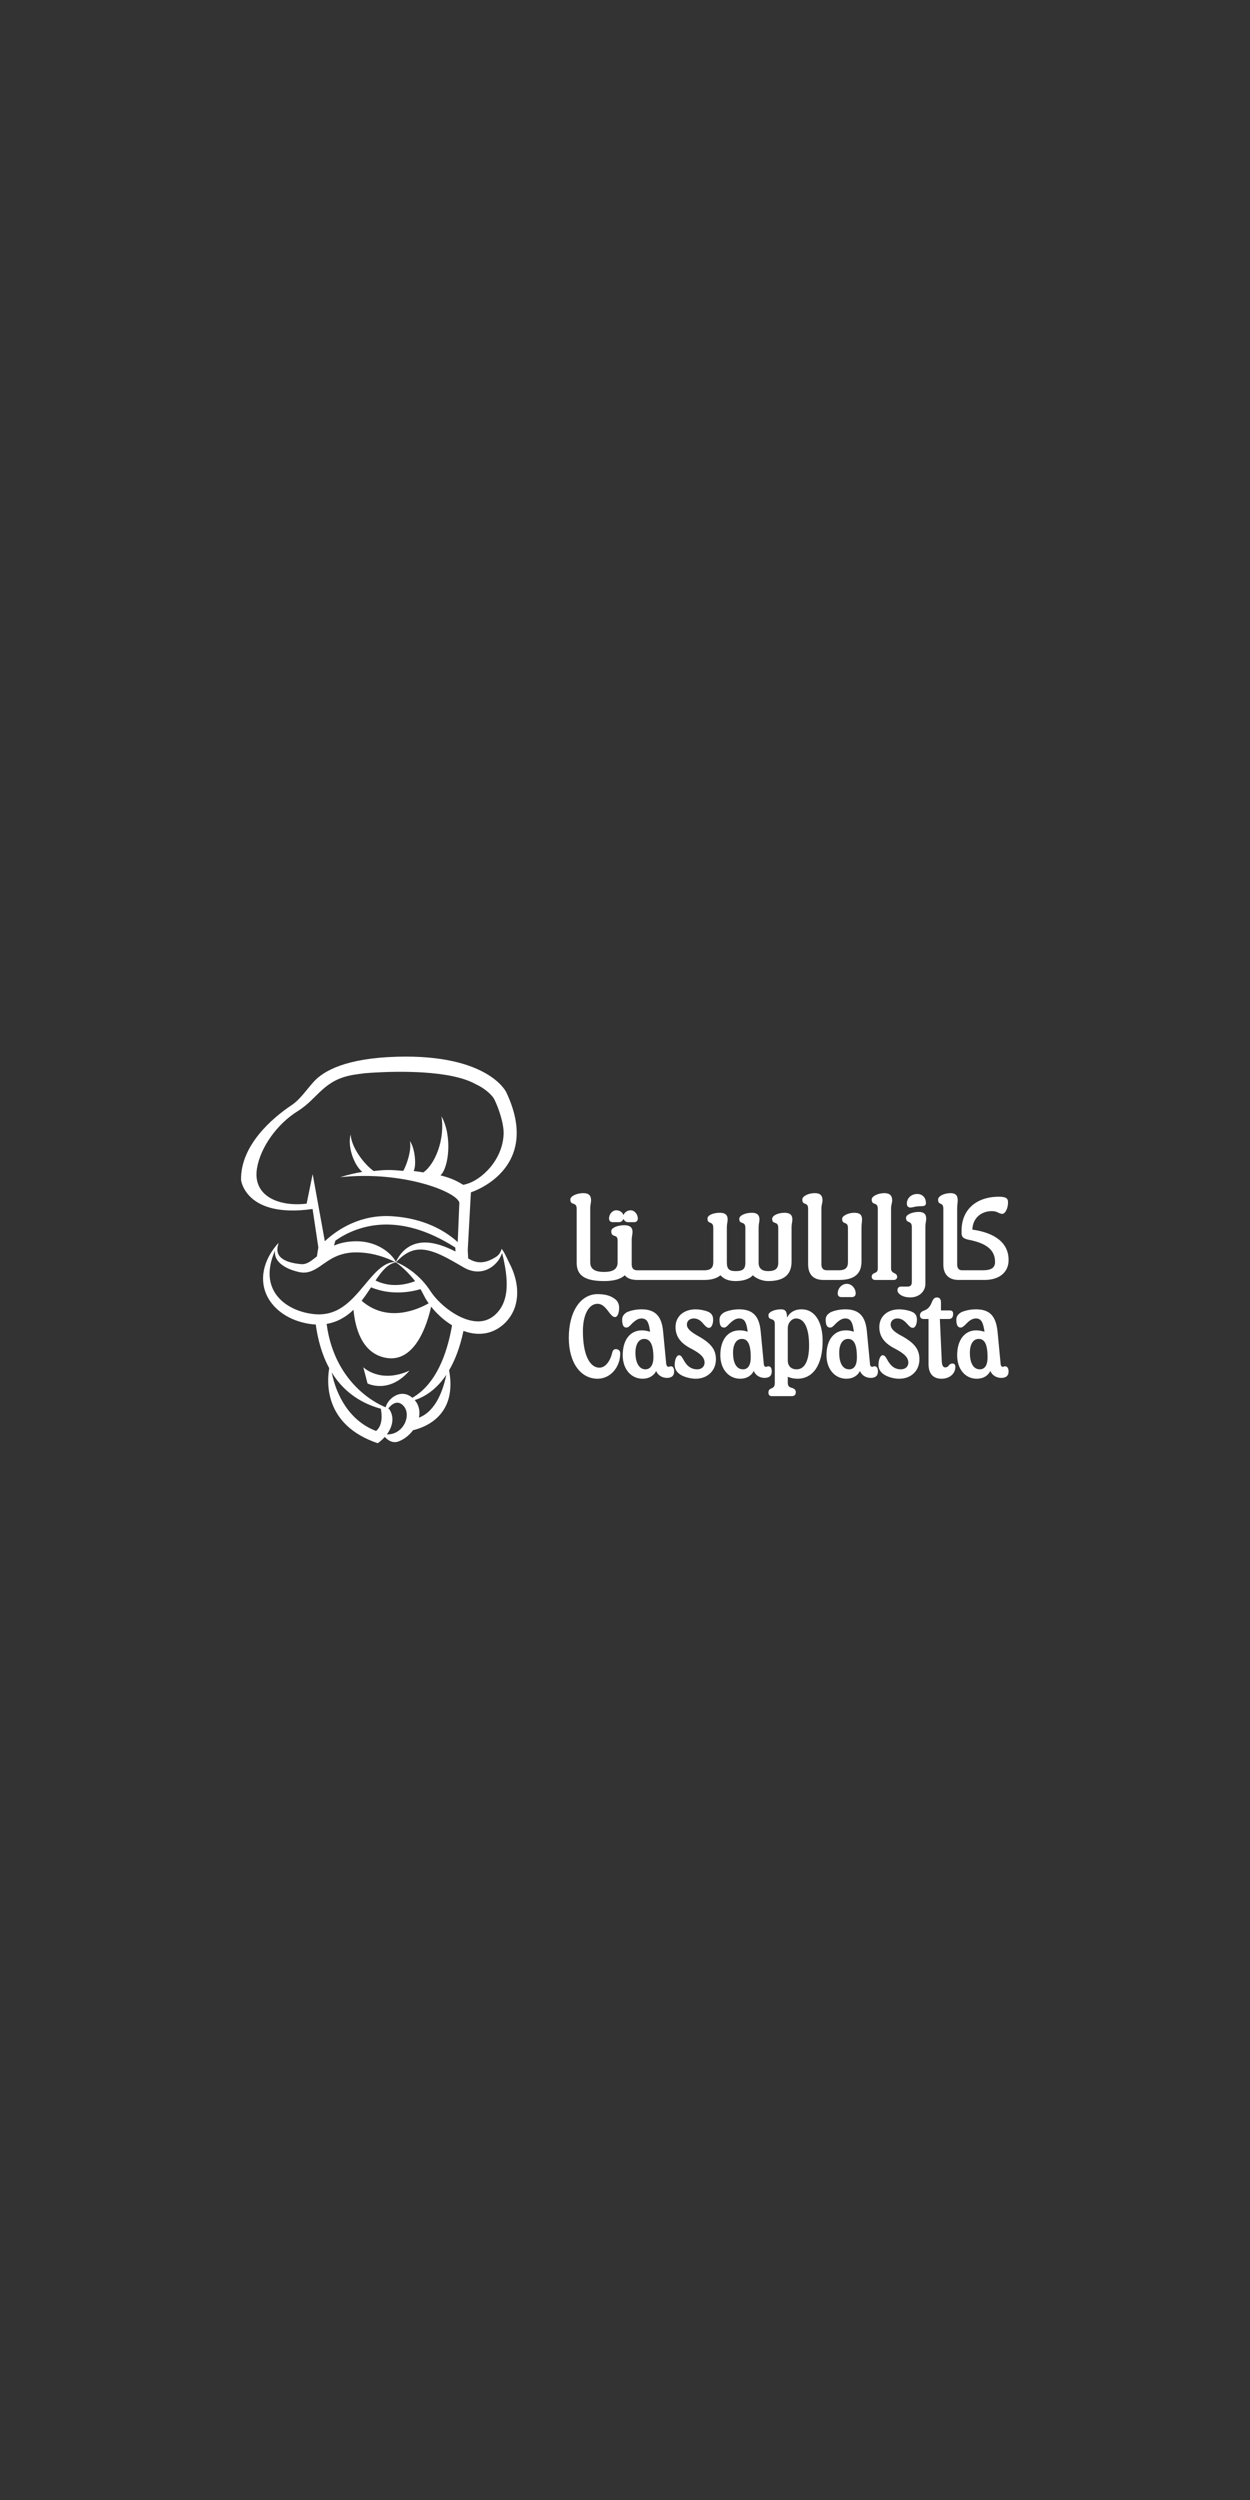 <svg xmlns="http://www.w3.org/2000/svg" xmlns:xlink="http://www.w3.org/1999/xlink" width="400" zoomAndPan="magnify" viewBox="0 0 300 600" height="800" preserveAspectRatio="xMidYMid meet" version="1.0"><rect x="0" y="0" width="300" height="600" fill="#333333" stroke="none"/><path fill="#ffffff" d="M 138.406 303.074 L 138.406 290.137 C 138.406 288.277 136.879 289.473 136.879 287.879 C 136.879 287.082 138.406 286.352 139.996 286.352 C 141.258 286.352 141.855 286.883 141.855 288.078 C 141.855 288.742 141.656 289.008 141.656 290.137 L 141.656 302.941 C 141.656 304.535 142.719 305.266 144.977 305.266 C 147.23 305.266 148.227 304.531 148.227 302.941 L 148.227 297.703 C 148.227 295.977 146.699 297.238 146.699 295.445 C 146.699 294.715 148.16 294.051 149.816 294.051 C 151.145 294.051 151.809 294.582 151.809 295.645 C 151.809 296.309 151.609 296.637 151.609 297.703 L 151.609 303.477 C 151.609 304.406 152.074 304.871 152.938 304.871 L 169.062 304.871 C 170.523 304.871 171.188 304.273 171.188 302.945 L 171.188 294.719 C 171.188 292.859 169.793 293.988 169.793 292.461 C 169.793 291.664 171.117 291.066 172.777 291.066 C 174.039 291.066 174.637 291.598 174.637 292.66 C 174.637 293.324 174.441 293.59 174.441 294.719 L 174.441 302.945 C 174.441 304.539 174.969 305.07 176.562 305.07 C 178.289 305.07 178.887 304.539 178.887 303.078 L 178.887 294.719 C 178.887 292.859 177.426 294.055 177.426 292.527 C 177.426 291.73 178.82 291.066 180.48 291.066 C 181.672 291.066 182.27 291.598 182.27 292.66 C 182.27 293.324 182.07 293.59 182.07 294.719 L 182.07 303.078 C 182.07 304.406 182.867 305.07 184.328 305.07 C 186.055 305.07 186.781 304.473 186.781 303.078 L 186.781 294.719 C 186.781 292.859 185.324 294.055 185.324 292.527 C 185.324 291.73 186.719 291.066 188.309 291.066 C 189.57 291.066 190.168 291.598 190.168 292.66 C 190.168 293.324 189.973 293.59 189.973 294.719 L 189.973 302.746 C 189.973 305.934 188.18 307.457 184.332 307.457 C 183.004 307.457 181.477 306.859 180.68 306.062 C 179.949 306.926 178.426 307.457 176.566 307.457 C 174.906 307.457 173.715 306.992 172.918 306.062 C 172.055 306.797 170.727 307.191 169.066 307.191 L 152.941 307.191 C 151.547 307.191 150.484 306.793 149.953 306.062 C 148.961 306.992 147.301 307.457 144.977 307.457 C 140.398 307.457 138.406 306.133 138.406 303.078 L 138.402 303.078 Z M 146.168 292.457 C 146.168 291.395 146.965 290.469 147.895 290.469 C 148.758 290.469 149.488 290.996 149.621 291.664 C 149.82 291 150.551 290.469 151.348 290.469 C 152.277 290.469 153.074 291.398 153.074 292.457 C 153.074 292.988 152.742 293.32 152.211 293.32 L 150.75 293.32 C 150.223 293.32 149.887 293.055 149.621 292.527 C 149.426 293.055 149.023 293.32 148.559 293.32 L 147.031 293.32 C 146.504 293.32 146.168 292.988 146.168 292.457 L 146.172 292.457 Z M 193.949 303.473 L 193.949 290.137 C 193.949 288.277 192.555 289.473 192.555 287.879 C 192.555 287.082 194.016 286.352 195.543 286.352 C 196.805 286.352 197.402 286.883 197.402 288.078 C 197.402 288.742 197.137 289.008 197.137 290.137 L 197.137 303.473 C 197.137 304.402 197.602 304.867 198.461 304.867 L 201.383 304.867 C 202.84 304.867 203.508 304.27 203.508 302.945 L 203.508 294.715 C 203.508 292.988 202.113 294.055 202.113 292.527 C 202.113 291.793 203.57 291.066 205.031 291.066 C 206.293 291.066 206.891 291.531 206.891 292.66 C 206.891 293.32 206.758 293.59 206.758 294.715 L 206.758 302.746 C 206.758 305.734 205.031 307.191 201.383 307.191 L 197.602 307.191 C 195.215 307.191 193.953 305.863 193.953 303.473 Z M 201.051 310.441 C 201.051 309.18 202.047 308.117 203.242 308.117 C 204.371 308.117 205.367 309.18 205.367 310.441 C 205.367 310.906 205.035 311.305 204.504 311.305 L 201.914 311.305 C 201.383 311.305 201.051 310.973 201.051 310.441 Z M 209.211 306.461 C 209.211 305.996 209.41 305.73 209.875 305.531 C 210.473 305.332 210.672 305 210.672 304.469 L 210.672 290.137 C 210.672 288.277 209.211 289.473 209.211 287.879 C 209.211 287.082 210.738 286.352 212.266 286.352 C 213.523 286.352 214.125 286.949 214.125 288.078 C 214.125 288.742 213.855 289.008 213.855 290.137 L 213.855 304.469 C 213.855 304.996 214.125 305.332 214.59 305.531 C 215.051 305.73 215.32 305.996 215.32 306.461 C 215.32 306.859 214.988 307.191 214.523 307.191 L 210.012 307.191 C 209.547 307.191 209.215 306.859 209.215 306.461 Z M 216.051 310.707 C 215.648 310.441 215.387 310.043 215.387 309.645 C 215.387 309.113 215.719 308.781 216.25 308.781 L 217.777 308.781 C 218.574 308.781 218.84 308.449 218.84 307.586 L 218.84 294.516 C 218.84 292.723 217.445 293.781 217.445 292.258 C 217.445 291.527 218.906 290.863 220.496 290.863 C 221.758 290.863 222.289 291.395 222.289 292.523 C 222.289 293.121 222.09 293.453 222.09 294.516 L 222.09 308.117 C 222.09 309.977 220.562 311.371 218.508 311.371 C 217.512 311.371 216.648 311.172 216.051 310.707 Z M 217.641 288.875 C 217.641 287.551 218.703 286.555 220.164 286.555 C 221.359 286.555 222.223 287.418 222.223 288.742 C 222.223 289.273 221.891 289.477 221.227 289.477 C 219.566 289.477 219.102 289.809 218.508 289.809 C 217.977 289.809 217.645 289.477 217.645 288.879 Z M 226.402 303.473 L 226.402 290.137 C 226.402 288.277 225.141 289.473 225.141 287.879 C 225.141 287.082 226.598 286.352 228.125 286.352 C 229.32 286.352 229.852 286.883 229.852 288.078 C 229.852 288.742 229.719 289.008 229.719 290.137 L 229.719 303.473 C 229.719 304.402 230.121 304.867 230.914 304.867 L 235.891 304.867 C 237.883 304.867 238.812 304.27 238.812 302.879 C 238.812 300.023 236.82 298.363 232.309 297.504 C 231.18 297.238 230.781 296.84 230.781 295.977 L 230.781 295.312 C 230.781 290.336 234.297 287.215 239.738 287.215 C 241.332 287.215 241.93 287.547 241.93 288.543 C 241.93 290 241.266 291.328 240.535 291.328 C 239.738 291.328 239.406 290.668 238.082 290.668 C 235.359 290.668 233.434 292.457 233.371 295.109 C 239.012 295.906 242.062 298.43 242.062 302.41 C 242.062 305.332 239.871 307.188 236.289 307.188 L 230.051 307.188 C 227.727 307.188 226.398 305.863 226.398 303.473 Z M 136.512 321.074 C 136.512 314.836 139.297 310.59 143.414 310.59 C 145.141 310.59 146.465 310.922 147.527 311.719 C 148.188 312.184 148.59 312.91 148.59 313.84 C 148.59 315.168 148.188 316.098 147.594 316.098 C 146.332 316.098 145.539 312.91 143.414 312.91 C 141.289 312.91 139.895 315.566 139.895 319.48 C 139.895 324.926 141.426 328.242 143.879 328.242 C 145.203 328.242 146.398 326.848 146.93 324.656 C 147.062 324.059 147.328 323.793 147.793 323.793 C 148.457 323.793 148.855 324.195 148.855 324.789 C 148.855 328.176 146.465 330.895 143.414 330.895 C 139.301 330.895 136.512 326.98 136.512 321.074 Z M 149.453 325.254 C 149.453 321.539 151.242 319.285 154.098 319.285 C 154.695 319.285 155.359 319.418 156.023 319.613 L 155.957 319.215 C 155.691 317.223 155.16 316.43 153.965 316.43 C 153.234 316.43 152.641 316.758 151.711 317.621 C 150.98 318.418 150.715 318.617 150.316 318.617 C 149.652 318.617 149.32 318.02 149.32 316.691 C 149.32 315.898 149.785 315.297 150.516 314.902 C 151.445 314.504 152.707 314.238 153.965 314.238 C 157.219 314.238 158.812 315.832 159.145 319.547 L 159.875 327.18 C 159.938 327.777 160.141 328.039 160.473 328.039 C 160.605 328.039 160.805 327.906 161 327.906 C 161.531 327.906 161.797 328.371 161.797 329.168 C 161.797 330.164 161.199 330.695 160.07 330.695 C 158.879 330.695 157.883 330.035 157.484 329.039 C 156.887 330.23 155.691 330.895 154.23 330.895 C 151.445 330.895 149.453 328.574 149.453 325.254 Z M 156.82 325.785 C 156.82 322.797 156.086 321.34 154.629 321.34 C 153.301 321.34 152.504 322.602 152.504 324.66 C 152.504 327.113 153.434 328.641 154.895 328.641 C 156.086 328.641 156.816 327.578 156.816 325.785 Z M 163.391 329.969 C 162.395 329.367 161.93 328.574 161.93 327.578 C 161.93 326.25 162.395 325.254 162.992 325.254 C 163.324 325.254 163.59 325.523 163.988 326.25 C 164.852 327.91 165.91 328.641 167.371 328.641 C 168.367 328.641 169.098 327.977 169.098 327.047 C 169.098 325.852 168.234 324.922 165.98 323.727 C 163.324 322.402 162.129 320.742 162.129 318.488 C 162.129 315.965 164.055 314.242 166.973 314.242 C 167.836 314.242 168.965 314.438 169.828 314.77 C 170.691 315.102 171.152 315.699 171.152 316.695 C 171.152 317.824 170.754 318.684 170.16 318.684 C 169.758 318.684 169.496 318.488 168.832 317.754 C 168.102 316.824 167.375 316.43 166.512 316.43 C 165.516 316.43 164.852 317.027 164.852 317.891 C 164.852 318.82 165.648 319.613 167.84 320.809 C 170.691 322.469 171.82 323.93 171.82 326.25 C 171.82 328.973 169.762 330.898 166.977 330.898 C 165.781 330.898 164.254 330.5 163.391 329.969 L 163.395 329.969 Z M 172.879 325.254 C 172.879 321.539 174.668 319.285 177.523 319.285 C 178.121 319.285 178.652 319.348 179.449 319.613 L 179.383 319.215 C 179.117 317.223 178.586 316.43 177.391 316.43 C 176.66 316.43 176.066 316.758 175.137 317.621 C 174.406 318.418 174.141 318.617 173.742 318.617 C 173.012 318.617 172.68 318.02 172.68 316.691 C 172.68 315.961 173.078 315.367 173.941 314.902 C 174.871 314.504 176.133 314.238 177.391 314.238 C 180.645 314.238 182.234 315.832 182.566 319.547 L 183.297 327.18 C 183.297 327.711 183.496 328.039 183.828 328.039 C 184.027 328.039 184.16 327.906 184.426 327.906 C 184.957 327.906 185.223 328.371 185.223 329.168 C 185.223 330.164 184.625 330.695 183.496 330.695 C 182.301 330.695 181.305 330.035 180.906 329.039 C 180.309 330.23 179.117 330.895 177.656 330.895 C 174.867 330.895 172.879 328.574 172.879 325.254 Z M 180.18 325.785 C 180.18 322.734 179.516 321.34 178.055 321.34 C 176.727 321.34 175.93 322.602 175.93 324.66 C 175.93 327.18 176.793 328.641 178.32 328.641 C 179.512 328.641 180.18 327.645 180.18 325.785 Z M 184.426 334.215 C 184.426 333.684 184.691 333.352 185.156 333.219 C 185.754 332.953 185.953 332.621 185.953 331.957 L 185.953 317.754 C 185.953 316.031 184.426 317.156 184.426 315.633 C 184.426 314.898 185.82 314.238 187.477 314.238 C 188.469 314.238 188.871 314.766 188.871 316.027 L 188.871 316.227 C 189.602 314.898 190.793 314.234 192.387 314.234 C 195.504 314.234 197.43 317.156 197.43 321.867 C 197.43 327.508 195.176 330.895 191.391 330.895 C 190.527 330.895 189.664 330.695 189.066 330.43 L 189.066 331.824 C 189.066 332.555 189.332 332.949 190.062 333.082 C 190.793 333.352 190.992 333.613 190.992 334.148 C 190.992 334.746 190.66 335.074 189.996 335.074 L 185.219 335.074 C 184.688 335.074 184.422 334.746 184.422 334.215 Z M 194.18 322.934 C 194.18 318.75 193.051 316.43 191.062 316.43 C 190 316.43 189.07 317.492 189.07 318.754 L 189.07 326.516 C 189.07 327.844 189.867 328.641 191.195 328.641 C 193.117 328.641 194.18 326.582 194.18 322.934 Z M 198.359 325.254 C 198.359 321.539 200.152 319.285 203.008 319.285 C 203.605 319.285 204.137 319.348 204.93 319.613 L 204.867 319.215 C 204.602 317.223 204.07 316.43 202.875 316.43 C 202.145 316.43 201.551 316.758 200.621 317.621 C 199.891 318.418 199.625 318.617 199.227 318.617 C 198.496 318.617 198.164 318.02 198.164 316.691 C 198.164 315.961 198.562 315.367 199.426 314.902 C 200.355 314.504 201.613 314.238 202.875 314.238 C 206.125 314.238 207.719 315.832 208.051 319.547 L 208.781 327.18 C 208.781 327.711 208.98 328.039 209.312 328.039 C 209.508 328.039 209.645 327.906 209.91 327.906 C 210.438 327.906 210.707 328.371 210.707 329.168 C 210.707 330.164 210.109 330.695 208.98 330.695 C 207.785 330.695 206.789 330.035 206.391 329.039 C 205.793 330.23 204.602 330.895 203.141 330.895 C 200.352 330.895 198.359 328.574 198.359 325.254 Z M 205.66 325.785 C 205.66 322.734 204.996 321.34 203.535 321.34 C 202.211 321.34 201.41 322.602 201.41 324.66 C 201.41 327.18 202.273 328.641 203.801 328.641 C 204.996 328.641 205.66 327.645 205.66 325.785 Z M 212.297 329.969 C 211.301 329.367 210.836 328.574 210.836 327.578 C 210.836 326.316 211.301 325.254 211.832 325.254 C 212.23 325.254 212.496 325.523 212.895 326.25 C 213.758 327.91 214.82 328.641 216.215 328.641 C 217.277 328.641 218.004 327.977 218.004 327.047 C 218.004 325.852 217.141 324.922 214.887 323.727 C 212.23 322.402 211.035 320.742 211.035 318.488 C 211.035 315.965 212.961 314.242 215.816 314.242 C 216.746 314.242 217.871 314.438 218.734 314.77 C 219.598 315.102 220.062 315.699 220.062 316.695 C 220.062 317.824 219.66 318.684 219.066 318.684 C 218.668 318.684 218.402 318.488 217.742 317.754 C 216.945 316.824 216.215 316.43 215.352 316.43 C 214.422 316.43 213.758 317.027 213.758 317.891 C 213.758 318.883 214.555 319.68 216.746 320.809 C 219.602 322.469 220.66 323.93 220.66 326.25 C 220.66 328.973 218.672 330.898 215.816 330.898 C 214.555 330.898 213.164 330.5 212.301 329.969 Z M 222.848 327.379 L 222.848 316.562 L 221.719 316.562 C 221.121 316.562 220.789 316.23 220.789 315.699 C 220.789 315.102 221.121 314.77 221.855 314.504 C 222.715 314.176 223.25 313.574 223.645 312.516 C 223.977 311.719 224.309 311.387 224.84 311.387 C 225.504 311.387 225.832 311.785 225.832 312.582 L 225.832 314.504 L 227.957 314.504 C 228.488 314.504 228.754 314.773 228.754 315.301 C 228.754 316.164 228.422 316.562 227.691 316.562 L 225.566 316.562 L 226.031 326.852 C 226.098 327.715 226.363 328.176 226.828 328.176 C 227.293 328.176 227.559 327.977 227.824 327.578 C 228.02 327.379 228.289 327.246 228.555 327.246 C 229.02 327.246 229.285 327.512 229.285 328.043 C 229.285 329.703 227.891 330.895 225.965 330.895 C 223.91 330.895 222.848 329.637 222.848 327.379 Z M 229.719 325.254 C 229.719 321.605 231.508 319.285 234.297 319.285 C 234.895 319.285 235.555 319.418 236.285 319.613 L 236.223 319.215 C 235.891 317.156 235.359 316.43 234.23 316.43 C 233.5 316.43 232.836 316.758 231.977 317.621 C 231.375 318.285 230.91 318.617 230.582 318.617 C 229.848 318.617 229.52 318.02 229.52 316.691 C 229.52 315.961 229.918 315.367 230.777 314.902 C 231.707 314.504 232.969 314.238 234.23 314.238 C 237.48 314.238 239.008 315.766 239.406 319.547 L 240.137 327.18 C 240.137 327.711 240.336 328.039 240.664 328.039 C 240.863 328.039 240.996 327.906 241.195 327.906 C 241.727 327.906 242.059 328.371 242.059 329.168 C 242.059 330.164 241.461 330.695 240.332 330.695 C 239.137 330.695 238.141 330.098 237.68 329.039 C 237.082 330.23 235.953 330.895 234.426 330.895 C 231.641 330.895 229.715 328.574 229.715 325.254 Z M 237.016 325.785 C 237.016 322.734 236.355 321.34 234.895 321.34 C 233.566 321.34 232.77 322.602 232.77 324.66 C 232.77 327.18 233.633 328.641 235.16 328.641 C 236.352 328.641 237.016 327.645 237.016 325.785 L 237.02 325.785 Z M 87.191 328.137 L 88.207 332.031 C 88.207 332.031 93.34 334.68 98.289 328.938 C 91.219 332.156 87.188 328.137 87.188 328.137 Z M 72.285 303.398 C 72.285 303.398 72.273 303.395 72.281 303.398 Z M 124.102 309.418 C 124.027 308.305 123.816 307.223 123.504 306.195 C 123.195 305.16 122.781 304.176 122.297 303.242 C 121.816 302.328 121.09 300.582 120.422 299.754 L 120.41 299.684 C 120.406 299.699 120.402 299.711 120.398 299.723 C 120.391 299.715 120.383 299.703 120.375 299.695 L 120.387 299.758 C 120.074 300.84 119.496 301.363 119.012 301.676 C 118.52 301.988 118.008 302.254 117.504 302.473 C 117 302.688 116.492 302.824 116 302.898 C 115.504 302.977 115.023 302.961 114.551 302.887 L 114.379 302.859 C 114.32 302.844 114.262 302.828 114.203 302.816 C 114.086 302.793 113.969 302.762 113.852 302.719 C 113.738 302.688 113.625 302.648 113.512 302.594 C 113.453 302.574 113.395 302.551 113.336 302.531 L 113.168 302.453 C 113.055 302.398 112.941 302.352 112.828 302.281 L 112.477 302.09 L 112.359 302.02 C 112.332 301.355 112.301 300.68 112.258 299.988 L 113.016 286.16 C 113.016 286.16 130.352 280.734 121.484 262.098 C 121.484 262.098 117.23 253.023 95.379 253.613 C 83.086 253.945 77.695 256.984 75.332 259.578 C 73.492 261.598 72.07 263.844 69.969 265.246 C 65.293 268.367 57.672 274.945 57.855 283.223 C 57.855 283.223 58.934 292.445 75.02 290.156 L 76.402 299.383 C 76.285 300.043 76.172 300.762 76.062 301.527 C 75.586 301.906 75.133 302.273 74.688 302.578 C 74.156 302.953 73.645 303.227 73.133 303.336 C 72.875 303.398 72.613 303.418 72.336 303.402 L 72.285 303.398 L 72.266 303.398 L 72.234 303.395 L 72.102 303.383 L 71.832 303.355 C 71.672 303.332 71.504 303.312 71.336 303.289 C 70.656 303.199 69.992 303.055 69.355 302.855 C 68.727 302.648 68.125 302.379 67.629 301.992 C 67.133 301.609 66.762 301.102 66.625 300.461 C 66.496 299.82 66.613 299.102 66.836 298.41 L 66.77 298.371 C 66.414 298.762 66.082 299.18 65.754 299.609 C 65.441 300.043 65.145 300.492 64.863 300.957 C 64.309 301.887 63.863 302.895 63.551 303.965 C 63.246 305.039 63.09 306.176 63.148 307.328 C 63.199 308.477 63.469 309.637 63.949 310.707 C 64.422 311.777 65.098 312.754 65.895 313.602 C 66.695 314.453 67.621 315.16 68.602 315.754 C 69.59 316.336 70.645 316.801 71.727 317.141 C 72.809 317.477 73.941 317.719 75.039 317.832 C 75.293 317.855 75.535 317.871 75.781 317.883 C 76.285 321.547 77.277 325.172 79.016 328.367 C 78.414 331.824 77.832 342.047 90.656 346.371 C 91.25 345.961 91.836 345.445 92.352 344.855 C 92.988 345.57 94.145 346.48 95.598 345.961 C 96.953 345.477 98.211 344.48 99.137 343.25 C 102.191 342.523 109.758 339.621 107.785 328.867 C 109.164 326.516 110.383 323.441 111.23 319.418 C 111.766 319.613 112.324 319.777 112.898 319.898 C 114.039 320.137 115.266 320.195 116.48 319.988 C 117.695 319.789 118.871 319.289 119.879 318.602 C 120.129 318.426 120.371 318.246 120.605 318.055 C 120.719 317.957 120.832 317.859 120.941 317.754 L 121.105 317.602 L 121.184 317.527 L 121.207 317.508 L 121.246 317.469 L 121.277 317.434 L 121.41 317.293 C 121.453 317.25 121.496 317.207 121.551 317.141 C 121.656 317.023 121.773 316.902 121.867 316.781 C 122.055 316.551 122.234 316.312 122.406 316.066 C 122.75 315.574 123.031 315.039 123.273 314.5 C 123.52 313.953 123.699 313.391 123.828 312.82 C 124.102 311.684 124.172 310.527 124.094 309.418 Z M 98.969 335.469 C 96.066 333.004 92.945 335.895 92.566 337.746 C 91.949 337.52 80.426 333.07 78.387 317.738 C 78.441 317.727 78.5 317.719 78.555 317.711 C 79.711 317.504 80.844 317.102 81.867 316.547 C 82.895 315.996 83.824 315.305 84.648 314.531 C 84.711 314.469 84.773 314.406 84.84 314.344 C 85.23 318.621 86.797 324.715 92.477 325.855 C 99.781 327.32 102.664 317.281 103.469 313.59 C 103.801 314.008 104.145 314.41 104.508 314.801 C 105.25 315.586 106.047 316.32 106.906 316.988 C 107.414 317.371 107.945 317.734 108.496 318.074 C 107.246 325.238 104.543 332.246 98.969 335.465 Z M 92.469 337.746 C 92.5 337.746 92.531 337.75 92.566 337.754 C 92.566 337.766 92.562 337.773 92.562 337.777 C 92.531 337.766 92.5 337.758 92.469 337.746 Z M 86.785 312.184 C 86.812 312.148 86.844 312.113 86.871 312.078 C 87.535 311.215 88.148 310.336 88.73 309.445 C 88.84 309.285 88.945 309.121 89.051 308.957 C 94.301 311.156 99.477 309.836 100.91 309.395 C 100.941 309.445 100.977 309.496 101.008 309.547 C 101.258 309.973 101.469 310.391 101.699 310.844 C 101.801 311.059 101.949 311.328 102.082 311.562 C 102.219 311.797 102.359 312.031 102.508 312.258 C 102.625 312.441 102.75 312.617 102.875 312.793 C 100.41 314.203 93.027 317.617 86.789 312.18 L 86.785 312.18 Z M 90.125 307.332 C 90.238 307.164 90.352 306.992 90.469 306.82 C 91.059 305.969 91.672 305.145 92.391 304.434 C 92.754 304.074 93.148 303.758 93.59 303.504 C 94.02 303.234 94.504 303.062 95.016 302.957 C 95.844 303.547 96.605 304.219 97.328 304.902 C 97.688 305.254 98.035 305.613 98.371 305.984 C 98.703 306.352 99.031 306.73 99.336 307.113 C 99.434 307.238 99.531 307.367 99.625 307.492 C 95.176 309.141 92.02 308.234 90.121 307.328 L 90.125 307.328 Z M 95.023 302.84 C 94.672 302.176 94.191 301.594 93.656 301.062 C 93.109 300.523 92.488 300.047 91.824 299.637 C 91.16 299.223 90.445 298.883 89.703 298.617 C 88.961 298.348 88.184 298.156 87.402 298.039 C 87.207 298.016 87.008 297.98 86.812 297.965 L 86.219 297.922 L 85.613 297.902 C 85.43 297.902 85.258 297.902 85.043 297.914 C 84.246 297.934 83.461 298.02 82.664 298.172 C 81.879 298.32 81.098 298.559 80.348 298.859 C 80.285 298.887 80.223 298.914 80.16 298.941 C 80.266 298.547 80.383 298.148 80.5 297.746 C 85.52 294.246 95.371 290.488 109.262 299.402 C 109.285 299.699 109.305 300.023 109.324 300.363 C 109.012 300.207 108.703 300.055 108.387 299.906 C 107.25 299.379 106.062 298.906 104.801 298.578 C 103.543 298.266 102.195 298.086 100.852 298.277 C 100.184 298.367 99.52 298.547 98.91 298.824 C 98.289 299.09 97.73 299.457 97.23 299.875 C 96.984 300.09 96.75 300.312 96.535 300.551 C 96.32 300.789 96.121 301.035 95.938 301.293 C 95.574 301.785 95.277 302.309 95.023 302.844 Z M 73.598 288.879 C 66.984 289.664 60.602 287.109 61.668 280.453 C 62.477 275.375 66.523 269.73 71.453 266.672 C 76.383 263.609 77.574 259.121 84.941 257.938 C 85.727 257.809 86.477 257.707 87.195 257.625 L 87.238 257.605 C 87.238 257.605 87.836 257.543 88.852 257.477 C 89.168 257.453 89.484 257.434 89.793 257.418 C 95.27 257.098 108.168 256.77 114.246 260.246 C 115.922 260.984 118.027 262.578 118.688 263.941 C 119.711 266.055 120.98 269.766 120.867 272.254 C 120.57 278.617 115.41 283.254 111.867 284.195 C 111.641 284.258 111.414 284.309 111.195 284.363 C 110.012 283.676 108.672 282.82 105.711 282.09 C 107.742 280.23 108.578 272.582 105.945 267.914 C 106.859 273.484 104.371 279.48 101.598 281.379 C 100.852 281.254 100.078 281.137 99.273 281.039 C 100 279.684 99.574 275.516 98.383 273.867 C 98.82 276.176 97.539 279.699 96.785 281.012 C 94.012 280.773 92.801 280.68 89.68 281.051 C 87.465 279.477 84.348 275.488 84.152 272.285 C 83.387 275.008 84.832 279.5 86.957 281.258 C 85.195 281.547 83.414 281.965 81.641 282.531 C 96.609 280.934 109.578 285.977 110.246 288.641 L 109.855 298.109 C 109.75 298.012 109.637 297.914 109.523 297.816 C 109.504 297.797 109.48 297.777 109.461 297.758 C 106.781 295.438 101.871 292.402 94.137 291.898 C 86.543 291.398 81.188 295.07 78.605 297.309 C 78.586 297.328 78.562 297.344 78.543 297.363 C 78.457 297.438 78.375 297.512 78.297 297.582 C 78.273 297.602 78.25 297.621 78.227 297.645 C 78.133 297.727 78.043 297.812 77.957 297.891 L 75.039 281.777 L 73.594 288.879 Z M 72.461 314.812 C 71.527 314.535 70.629 314.172 69.781 313.707 C 68.938 313.254 68.156 312.695 67.465 312.051 C 66.781 311.402 66.184 310.664 65.734 309.84 C 65.285 309.012 64.965 308.109 64.816 307.16 C 64.66 306.215 64.664 305.223 64.805 304.23 C 64.93 303.238 65.203 302.254 65.551 301.277 C 65.695 300.891 65.852 300.508 66.02 300.129 C 65.996 300.254 65.984 300.379 65.98 300.508 C 65.965 300.914 66.031 301.336 66.184 301.73 C 66.34 302.125 66.57 302.484 66.844 302.801 C 67.391 303.43 68.074 303.891 68.777 304.25 C 69.48 304.613 70.215 304.875 70.957 305.086 C 71.145 305.137 71.332 305.184 71.527 305.23 L 71.801 305.297 L 71.934 305.324 L 71.965 305.332 L 72.016 305.34 L 72.098 305.352 C 72.539 305.43 73.012 305.449 73.473 305.387 C 74.398 305.273 75.223 304.891 75.91 304.484 C 76.605 304.074 77.203 303.633 77.789 303.227 C 78.379 302.82 78.941 302.438 79.52 302.109 C 80.102 301.781 80.688 301.5 81.293 301.281 C 81.898 301.055 82.523 300.895 83.16 300.773 C 83.797 300.66 84.461 300.59 85.105 300.578 C 85.258 300.574 85.449 300.578 85.629 300.574 L 86.109 300.582 C 86.438 300.594 86.766 300.621 87.094 300.637 C 87.754 300.695 88.41 300.785 89.062 300.906 C 89.391 300.965 89.715 301.043 90.047 301.117 C 90.371 301.199 90.699 301.281 91.031 301.383 C 91.684 301.574 92.34 301.801 93 302.059 C 93.617 302.305 94.234 302.574 94.859 302.887 C 94.375 302.879 93.879 302.957 93.414 303.117 C 92.891 303.293 92.395 303.562 91.941 303.871 C 91.016 304.488 90.242 305.27 89.508 306.055 C 88.781 306.852 88.102 307.672 87.43 308.48 C 86.75 309.285 86.09 310.082 85.391 310.832 C 84.016 312.332 82.508 313.66 80.805 314.484 C 79.953 314.887 79.062 315.188 78.141 315.324 C 77.68 315.395 77.211 315.438 76.742 315.453 C 76.27 315.461 75.789 315.434 75.34 315.391 C 74.344 315.277 73.395 315.098 72.461 314.812 L 72.461 314.805 Z M 90.266 343.438 C 83.91 341.02 80.727 334.969 79.617 329.391 C 82.07 333.375 85.809 336.562 91.398 338.098 C 91.648 339.359 91.934 342.043 90.262 343.434 Z M 92.844 344.258 C 94.156 342.477 94.781 340.211 93.402 338.172 C 93.336 338.125 93.258 338.082 93.176 338.039 C 93.902 337.117 95.379 335.754 96.879 337.453 C 98.816 339.652 96.812 344.375 92.844 344.254 Z M 100.543 340.242 C 100.844 338.762 100.598 337.254 99.531 336.023 C 101.633 335.348 104.562 333.754 107.105 329.969 C 106.449 333.23 104.742 338.652 100.543 340.238 Z M 121.566 309.418 C 121.5 310.348 121.328 311.23 121.062 312.059 C 120.926 312.469 120.762 312.867 120.578 313.246 C 120.391 313.625 120.16 313.98 119.922 314.324 C 119.797 314.492 119.668 314.66 119.535 314.816 C 119.465 314.902 119.402 314.961 119.34 315.035 C 119.316 315.066 119.266 315.117 119.219 315.16 L 119.082 315.297 L 118.875 315.5 C 118.793 315.574 118.715 315.641 118.637 315.711 C 118.477 315.844 118.312 315.973 118.148 316.09 C 117.48 316.555 116.738 316.863 115.945 317.02 C 115.152 317.18 114.309 317.168 113.453 317.02 C 112.594 316.883 111.73 316.598 110.887 316.23 C 110.043 315.867 109.219 315.402 108.426 314.871 C 107.633 314.348 106.875 313.762 106.164 313.121 C 105.449 312.484 104.777 311.785 104.176 311.051 C 104.023 310.867 103.875 310.68 103.738 310.488 C 103.594 310.293 103.477 310.129 103.328 309.902 C 103.047 309.473 102.73 309.02 102.406 308.602 C 101.758 307.754 101.031 306.977 100.254 306.262 C 99.867 305.91 99.469 305.57 99.055 305.246 C 98.641 304.93 98.215 304.629 97.781 304.344 C 97.348 304.062 96.902 303.785 96.445 303.547 C 96 303.312 95.555 303.094 95.086 302.914 C 95.492 302.477 95.918 302.062 96.355 301.688 C 96.812 301.305 97.297 300.969 97.797 300.695 C 98.297 300.422 98.812 300.215 99.348 300.078 C 99.879 299.945 100.418 299.883 100.961 299.891 C 102.051 299.898 103.141 300.156 104.207 300.535 C 104.746 300.723 105.273 300.945 105.801 301.188 C 106.328 301.43 106.852 301.691 107.371 301.969 C 108.414 302.512 109.449 303.117 110.488 303.719 L 111.273 304.176 C 111.336 304.211 111.41 304.254 111.492 304.297 L 111.727 304.418 C 111.879 304.504 112.047 304.574 112.211 304.641 C 112.863 304.926 113.594 305.109 114.336 305.148 C 115.074 305.191 115.824 305.086 116.504 304.848 C 117.188 304.605 117.809 304.254 118.332 303.824 C 118.867 303.398 119.312 302.902 119.691 302.375 C 120.062 301.84 120.512 300.738 120.512 300.738 C 120.773 301.746 120.965 302.656 121.145 303.645 C 121.328 304.629 121.461 305.613 121.543 306.582 C 121.617 307.551 121.633 308.508 121.562 309.426 L 121.566 309.422 Z M 121.566 309.418 " fill-opacity="1" fill-rule="nonzero"/></svg>